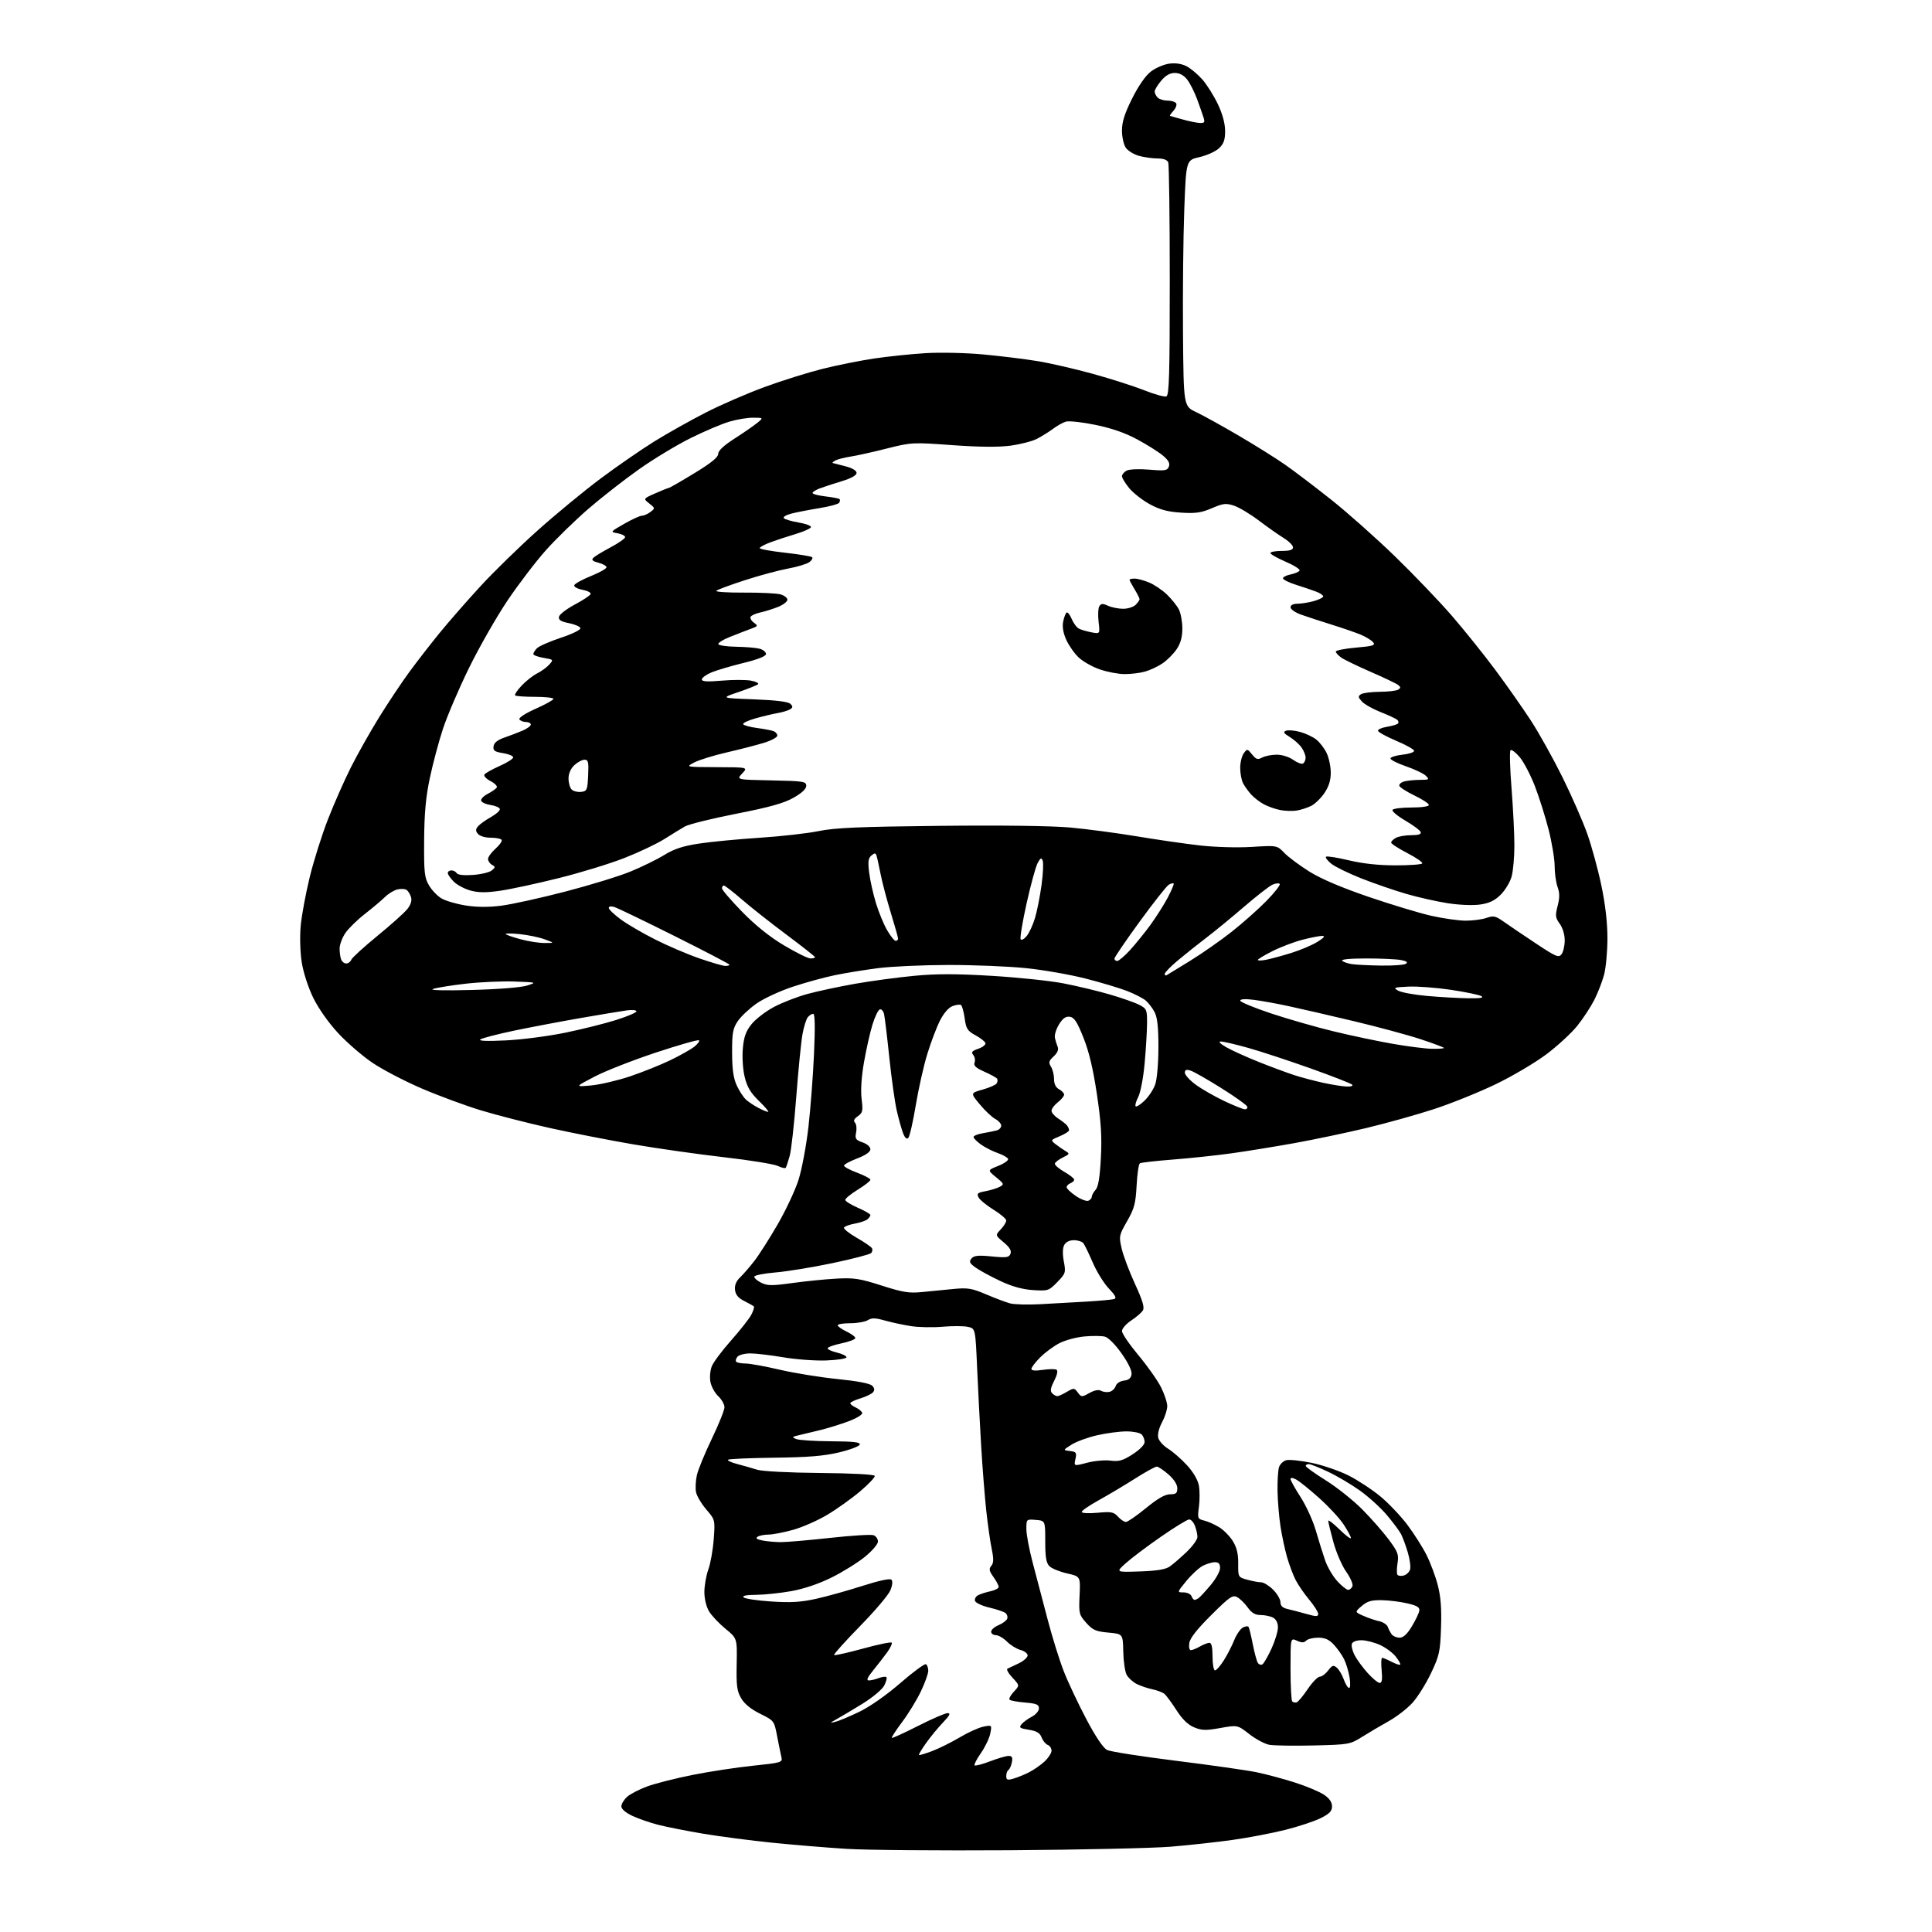 <?xml version="1.0" encoding="UTF-8" standalone="no"?>
<svg 
  version="1.1" 
  xmlns="http://www.w3.org/2000/svg" 
  xmlns:xlink="http://www.w3.org/1999/xlink" 
  xmlns:svg="http://www.w3.org/2000/svg"
  xmlns:rdf="http://www.w3.org/1999/02/22-rdf-syntax-ns#"
  xmlns:cc="http://creativecommons.org/ns#"
  xmlns:dc="http://purl.org/dc/elements/1.1/"
  viewBox="0 0 768 768"
  width="768"
  height="768"
>
<style>svg {background-color: white; }</style>"
<path stroke="none" fill="black" fill-rule="evenodd" d="M401.50,735.50C373.45,735.68 344.20,735.44 336.50,734.95C328.80,734.47 315.52,733.37 307.00,732.51C298.48,731.65 286.10,730.03 279.50,728.92C272.90,727.81 264.84,726.21 261.60,725.38C258.35,724.55 253.74,722.95 251.35,721.82C248.70,720.58 247.00,719.11 247.00,718.06C247.00,717.12 248.01,715.43 249.25,714.30C250.49,713.17 254.11,711.29 257.30,710.12C260.49,708.95 268.59,706.90 275.30,705.56C282.01,704.22 292.82,702.57 299.32,701.90C310.51,700.74 311.11,700.56 310.64,698.59C310.37,697.44 309.60,693.69 308.94,690.25C307.74,684.02 307.74,684.01 302.18,681.25C298.54,679.45 295.92,677.32 294.63,675.10C292.95,672.23 292.67,670.10 292.84,661.49C293.04,651.28 293.04,651.28 288.41,647.48C285.86,645.39 282.93,642.29 281.89,640.59C280.77,638.74 280.01,635.64 280.00,632.88C280.00,630.33 280.71,626.28 281.58,623.88C282.45,621.47 283.41,616.04 283.72,611.82C284.28,604.16 284.27,604.13 280.75,600.03C278.82,597.76 276.98,594.67 276.68,593.15C276.38,591.63 276.53,588.59 277.02,586.39C277.52,584.20 280.18,577.70 282.95,571.95C285.71,566.20 287.98,560.57 287.99,559.42C287.99,558.28 286.88,556.30 285.52,555.01C284.15,553.73 282.75,551.17 282.40,549.32C282.05,547.44 282.31,544.67 282.99,543.02C283.67,541.39 287.12,536.79 290.68,532.78C294.23,528.78 297.81,524.22 298.64,522.66C299.47,521.09 299.92,519.59 299.65,519.32C299.38,519.05 297.66,518.08 295.83,517.16C293.47,515.98 292.41,514.70 292.18,512.76C291.97,510.91 292.63,509.29 294.22,507.76C295.51,506.52 298.06,503.58 299.88,501.23C301.70,498.89 305.86,492.36 309.12,486.73C312.38,481.11 316.12,473.11 317.44,468.97C318.75,464.82 320.52,455.37 321.37,447.97C322.21,440.56 323.21,427.41 323.59,418.75C324.06,408.24 323.95,403.00 323.27,403.00C322.70,403.00 321.74,403.61 321.11,404.36C320.49,405.11 319.54,408.15 319.00,411.11C318.46,414.08 317.35,425.27 316.53,436.00C315.71,446.73 314.54,457.30 313.91,459.50C313.29,461.70 312.61,463.80 312.38,464.17C312.16,464.54 310.75,464.23 309.24,463.50C307.73,462.76 298.18,461.20 288.00,460.04C277.82,458.88 261.62,456.58 252.00,454.94C242.38,453.30 227.31,450.35 218.51,448.39C209.72,446.43 197.44,443.28 191.23,441.40C185.02,439.51 174.44,435.61 167.72,432.72C161.00,429.84 152.20,425.26 148.17,422.55C144.14,419.84 137.95,414.50 134.41,410.68C130.57,406.54 126.58,400.86 124.51,396.62C122.50,392.51 120.58,386.54 119.94,382.50C119.32,378.53 119.14,372.27 119.53,368.05C119.90,363.95 121.52,355.24 123.11,348.70C124.71,342.15 127.99,331.76 130.40,325.61C132.80,319.45 136.88,310.21 139.47,305.07C142.05,299.92 147.10,290.97 150.68,285.17C154.27,279.37 159.70,271.22 162.76,267.06C165.81,262.90 171.25,255.90 174.84,251.50C178.43,247.10 185.68,238.81 190.94,233.09C196.20,227.36 206.46,217.35 213.75,210.83C221.04,204.32 232.35,195.00 238.88,190.13C245.41,185.26 254.98,178.66 260.13,175.46C265.28,172.27 274.45,167.12 280.50,164.02C286.55,160.92 297.15,156.32 304.05,153.80C310.95,151.27 321.30,148.04 327.05,146.60C332.80,145.17 342.00,143.33 347.50,142.51C353.00,141.69 362.23,140.73 368.00,140.38C373.84,140.02 384.04,140.26 391.00,140.91C397.88,141.55 407.55,142.74 412.50,143.56C417.45,144.37 427.34,146.65 434.48,148.62C441.62,150.59 450.80,153.53 454.88,155.15C458.96,156.77 462.91,157.87 463.65,157.58C464.76,157.16 465.00,148.84 465.00,111.61C465.00,86.62 464.73,65.45 464.39,64.58C463.99,63.54 462.54,63.00 460.14,62.99C458.14,62.99 454.83,62.52 452.78,61.96C450.73,61.39 448.37,59.94 447.53,58.74C446.69,57.54 446.00,54.46 446.00,51.89C446.00,48.44 447.05,45.13 450.06,39.12C452.59,34.06 455.40,30.03 457.52,28.42C459.39,26.99 462.67,25.59 464.80,25.30C467.27,24.97 469.76,25.34 471.69,26.34C473.35,27.20 476.18,29.58 477.98,31.63C479.78,33.68 482.55,38.09 484.13,41.43C485.99,45.36 487.00,49.11 487.00,52.08C487.00,55.64 486.46,57.16 484.54,58.96C483.19,60.23 479.71,61.80 476.79,62.46C471.50,63.65 471.50,63.65 470.76,83.57C470.35,94.53 470.13,116.54 470.26,132.49C470.50,161.47 470.50,161.47 475.50,163.83C478.25,165.13 485.90,169.36 492.50,173.23C499.10,177.10 507.43,182.32 511.00,184.83C514.58,187.33 522.76,193.55 529.19,198.65C535.62,203.75 547.04,213.90 554.57,221.21C562.10,228.52 572.31,239.19 577.26,244.92C582.21,250.65 589.97,260.32 594.50,266.42C599.03,272.51 605.36,281.54 608.57,286.47C611.79,291.41 617.43,301.53 621.11,308.97C624.79,316.41 629.23,326.55 630.98,331.50C632.73,336.45 635.25,345.68 636.57,352.00C638.15,359.52 638.98,366.79 638.98,373.00C638.98,378.23 638.37,384.75 637.64,387.50C636.90,390.25 635.15,394.75 633.75,397.50C632.35,400.25 629.33,404.85 627.04,407.72C624.75,410.60 619.22,415.70 614.76,419.06C610.30,422.42 601.22,427.79 594.57,430.99C587.93,434.19 576.88,438.65 570.00,440.90C563.12,443.14 550.98,446.53 543.00,448.44C535.02,450.34 522.20,453.03 514.50,454.42C506.80,455.80 495.55,457.63 489.50,458.47C483.45,459.31 472.98,460.42 466.24,460.94C459.50,461.47 453.59,462.13 453.12,462.43C452.64,462.72 452.06,466.70 451.82,471.28C451.44,478.42 450.91,480.41 448.05,485.42C444.82,491.06 444.75,491.41 445.89,496.36C446.54,499.18 448.92,505.49 451.18,510.40C454.21,516.97 455.03,519.73 454.31,520.91C453.78,521.78 451.69,523.59 449.67,524.92C447.65,526.25 446.00,528.14 446.00,529.12C446.00,530.10 448.94,534.41 452.52,538.70C456.11,542.99 460.16,548.73 461.52,551.45C462.89,554.17 464.00,557.55 464.00,558.96C464.00,560.37 463.07,563.27 461.93,565.40C460.68,567.72 460.08,570.19 460.42,571.55C460.74,572.81 462.52,574.77 464.38,575.92C466.24,577.07 469.58,579.99 471.82,582.42C474.29,585.10 476.14,588.24 476.56,590.46C476.94,592.47 476.95,596.28 476.60,598.94C475.98,603.60 476.06,603.80 478.73,604.46C480.25,604.84 482.94,606.04 484.70,607.13C486.46,608.21 488.88,610.69 490.08,612.63C491.64,615.16 492.25,617.69 492.21,621.56C492.16,626.93 492.18,626.96 495.83,627.97C497.85,628.53 500.32,628.99 501.33,628.99C502.33,629.00 504.47,630.32 506.08,631.92C507.68,633.53 509.00,635.77 509.00,636.90C509.00,638.33 509.84,639.15 511.75,639.59C513.26,639.93 516.64,640.81 519.25,641.55C523.24,642.68 524.00,642.67 524.00,641.54C524.00,640.80 522.39,638.27 520.43,635.91C518.46,633.56 516.03,630.02 515.02,628.04C514.01,626.06 512.48,621.98 511.62,618.97C510.76,615.96 509.59,610.49 509.02,606.82C508.45,603.15 507.92,596.85 507.84,592.82C507.77,588.79 508.03,584.49 508.42,583.25C508.81,582.02 510.13,580.75 511.35,580.45C512.57,580.14 517.12,580.63 521.46,581.52C525.80,582.42 532.38,584.68 536.09,586.54C539.79,588.41 545.49,592.16 548.75,594.87C552.02,597.59 556.84,602.67 559.46,606.15C562.07,609.64 565.49,615.00 567.04,618.07C568.59,621.15 570.61,626.55 571.53,630.08C572.73,634.71 573.09,639.43 572.83,647.00C572.50,656.62 572.17,658.14 568.84,665.13C566.85,669.32 563.54,674.61 561.50,676.86C559.46,679.12 555.25,682.39 552.15,684.12C549.04,685.86 544.26,688.68 541.53,690.39C536.65,693.44 536.26,693.51 522.19,693.85C514.29,694.04 506.36,693.91 504.56,693.58C502.75,693.24 499.18,691.33 496.61,689.33C491.94,685.69 491.94,685.69 485.10,686.91C479.31,687.95 477.71,687.90 474.66,686.63C472.21,685.61 469.95,683.40 467.63,679.77C465.74,676.82 463.59,673.92 462.85,673.32C462.11,672.72 459.93,671.90 458.00,671.50C456.07,671.09 453.28,670.13 451.78,669.37C450.28,668.60 448.52,666.97 447.85,665.74C447.19,664.51 446.59,660.35 446.51,656.50C446.37,649.50 446.37,649.50 440.58,648.98C435.61,648.53 434.38,647.99 431.80,645.11C428.95,641.91 428.82,641.40 429.15,634.20C429.50,626.66 429.50,626.66 424.16,625.45C421.22,624.79 418.07,623.50 417.16,622.58C415.88,621.30 415.50,619.02 415.50,612.71C415.50,604.50 415.50,604.50 411.75,604.19C408.00,603.88 408.00,603.88 408.00,607.83C408.00,610.00 409.13,615.99 410.50,621.14C411.88,626.29 414.52,636.35 416.38,643.50C418.24,650.65 421.19,660.13 422.95,664.57C424.70,669.01 428.75,677.56 431.93,683.57C435.61,690.51 438.60,694.93 440.11,695.66C441.43,696.30 453.75,698.23 467.50,699.94C481.25,701.65 495.65,703.70 499.50,704.49C503.35,705.29 510.24,707.14 514.80,708.60C519.37,710.07 524.54,712.24 526.30,713.43C528.45,714.87 529.50,716.39 529.50,718.04C529.50,719.96 528.51,720.99 524.96,722.75C522.47,723.99 516.17,726.08 510.96,727.39C505.76,728.70 496.32,730.50 490.00,731.39C483.68,732.28 472.65,733.49 465.50,734.08C458.35,734.68 429.55,735.31 401.50,735.50zM402.81,707.05C404.35,706.61 407.17,705.47 409.06,704.51C410.95,703.55 413.74,701.61 415.25,700.20C416.76,698.78 418.00,696.86 418.00,695.92C418.00,694.98 417.32,693.95 416.48,693.63C415.65,693.31 414.56,691.98 414.06,690.67C413.38,688.87 412.13,688.12 408.98,687.61C405.36,687.03 404.97,686.74 406.08,685.41C406.78,684.56 408.62,683.21 410.18,682.41C411.73,681.60 413.00,680.12 413.00,679.10C413.00,677.58 412.02,677.17 407.50,676.79C404.48,676.54 401.70,676.03 401.33,675.66C400.96,675.29 401.72,673.87 403.01,672.49C405.36,669.99 405.36,669.99 402.43,666.86C400.82,665.14 399.95,663.55 400.50,663.32C401.05,663.09 403.07,662.13 405.00,661.19C406.93,660.25 408.50,658.84 408.50,658.06C408.50,657.28 407.23,656.30 405.68,655.89C404.13,655.48 401.71,653.98 400.30,652.57C398.88,651.16 396.89,650.00 395.86,650.00C394.84,650.00 394.00,649.38 394.00,648.62C394.00,647.86 395.32,646.70 396.93,646.03C398.54,645.36 400.09,644.22 400.37,643.48C400.65,642.75 400.35,641.72 399.69,641.20C399.04,640.69 396.17,639.72 393.33,639.05C390.48,638.38 387.91,637.21 387.61,636.43C387.32,635.66 387.85,634.63 388.79,634.13C389.73,633.64 391.96,632.92 393.75,632.54C395.54,632.16 397.00,631.38 397.00,630.82C397.00,630.27 396.06,628.49 394.91,626.87C393.20,624.47 393.04,623.65 394.06,622.43C395.01,621.28 395.05,619.72 394.22,615.72C393.62,612.85 392.65,606.00 392.05,600.50C391.46,595.00 390.55,583.52 390.04,575.00C389.53,566.48 388.80,552.44 388.42,543.80C387.74,528.10 387.74,528.10 384.75,527.44C383.10,527.08 378.55,527.06 374.63,527.40C370.71,527.74 365.02,527.62 362.00,527.14C358.98,526.66 354.35,525.66 351.71,524.92C347.92,523.85 346.52,523.82 344.98,524.78C343.90,525.45 340.77,526.00 338.01,526.00C335.26,526.00 333.00,526.37 333.00,526.81C333.00,527.26 334.57,528.38 336.50,529.30C338.43,530.22 340.00,531.39 340.00,531.91C340.00,532.43 337.52,533.37 334.50,534.00C331.48,534.63 329.00,535.52 329.00,535.97C329.00,536.43 330.69,537.20 332.75,537.69C334.81,538.18 336.50,539.01 336.50,539.54C336.50,540.07 332.90,540.64 328.50,540.80C324.10,540.97 316.39,540.40 311.38,539.55C306.36,538.70 300.45,538.00 298.25,538.00C296.05,538.00 293.74,538.60 293.13,539.34C292.52,540.08 292.31,540.98 292.68,541.34C293.04,541.70 294.72,542.01 296.42,542.02C298.11,542.03 304.23,543.14 310.00,544.49C315.77,545.84 326.08,547.50 332.89,548.19C340.69,548.97 345.80,549.94 346.68,550.82C347.65,551.79 347.76,552.58 347.05,553.44C346.48,554.12 344.22,555.22 342.01,555.88C339.81,556.54 338.00,557.41 338.00,557.80C338.00,558.20 338.98,558.97 340.19,559.51C341.39,560.06 342.54,561.02 342.74,561.66C342.94,562.30 340.53,563.78 337.30,564.99C334.11,566.19 329.02,567.76 326.00,568.49C322.98,569.22 319.15,570.14 317.50,570.53C314.81,571.16 314.71,571.31 316.50,572.04C317.60,572.49 323.82,572.89 330.33,572.93C339.33,572.98 342.07,573.30 341.75,574.25C341.53,574.94 337.78,576.35 333.42,577.38C327.48,578.79 321.05,579.31 307.75,579.46C297.98,579.58 289.72,579.94 289.40,580.27C289.07,580.60 290.76,581.38 293.15,582.00C295.54,582.62 299.07,583.63 301.00,584.24C303.02,584.87 313.59,585.42 325.95,585.53C338.63,585.64 347.54,586.11 347.73,586.68C347.90,587.21 345.27,590.00 341.87,592.87C338.47,595.74 332.58,599.94 328.78,602.20C324.98,604.46 318.87,607.14 315.21,608.15C311.54,609.17 307.18,610.01 305.52,610.02C303.86,610.02 301.90,610.41 301.17,610.87C300.23,611.47 300.79,611.91 303.04,612.36C304.81,612.71 308.11,613.01 310.38,613.02C312.64,613.03 321.49,612.27 330.03,611.33C338.57,610.39 346.33,609.91 347.28,610.28C348.23,610.64 349.00,611.77 349.00,612.79C349.00,613.82 346.68,616.53 343.81,618.87C340.95,621.19 334.99,624.89 330.56,627.09C325.45,629.62 319.57,631.60 314.50,632.51C310.10,633.29 303.82,633.95 300.55,633.97C296.66,633.99 294.94,634.34 295.58,634.98C296.12,635.52 301.08,636.26 306.61,636.62C314.39,637.13 318.41,636.89 324.46,635.54C328.76,634.59 337.03,632.28 342.85,630.41C349.40,628.31 353.78,627.38 354.35,627.95C354.93,628.53 354.77,630.15 353.93,632.19C353.18,634.01 347.74,640.43 341.83,646.46C335.93,652.49 331.31,657.64 331.56,657.90C331.82,658.16 336.99,657.00 343.05,655.34C349.11,653.67 354.26,652.61 354.49,652.99C354.73,653.37 353.92,655.06 352.71,656.75C351.49,658.44 349.00,661.67 347.17,663.91C344.83,666.77 344.29,668.00 345.35,668.00C346.19,668.00 347.98,667.58 349.33,667.06C350.69,666.55 352.05,666.38 352.36,666.69C352.67,667.00 352.27,668.51 351.48,670.05C350.66,671.62 346.86,674.79 342.77,677.31C338.77,679.77 334.15,682.52 332.50,683.43C329.84,684.89 329.78,685.01 332.00,684.47C333.38,684.14 337.68,682.34 341.56,680.48C345.79,678.44 352.32,673.87 357.90,669.04C363.00,664.61 367.59,661.25 368.09,661.55C368.59,661.86 369.00,663.04 369.00,664.17C369.00,665.29 367.68,668.98 366.06,672.36C364.45,675.74 361.11,681.20 358.64,684.49C356.17,687.79 354.31,690.64 354.51,690.84C354.70,691.04 359.38,688.90 364.90,686.10C370.42,683.29 375.72,681.00 376.67,681.00C377.99,681.00 377.55,681.90 374.83,684.75C372.86,686.81 369.84,690.48 368.12,692.91C366.39,695.34 365.13,697.46 365.30,697.64C365.48,697.81 367.86,697.10 370.59,696.06C373.33,695.02 378.26,692.57 381.55,690.61C384.84,688.65 389.06,686.74 390.92,686.37C394.31,685.69 394.31,685.69 393.65,689.09C393.28,690.97 391.61,694.46 389.94,696.86C388.26,699.26 387.13,701.46 387.42,701.76C387.72,702.05 390.48,701.33 393.57,700.15C396.65,698.97 399.98,698.00 400.95,698.00C402.30,698.00 402.61,698.59 402.24,700.51C401.98,701.90 401.36,703.27 400.88,703.57C400.40,703.87 400.00,704.96 400.00,705.99C400.00,707.56 400.44,707.73 402.81,707.05zM515.44,676.71C516.02,676.53 518.01,674.15 519.84,671.44C521.68,668.72 523.85,666.50 524.66,666.49C525.47,666.49 526.96,665.38 527.97,664.04C529.53,661.98 530.05,661.80 531.38,662.90C532.24,663.61 533.50,665.73 534.17,667.60C534.85,669.47 535.80,671.00 536.29,671.00C536.78,671.00 536.86,669.09 536.47,666.75C536.08,664.41 535.09,661.15 534.27,659.50C533.44,657.85 531.61,655.26 530.20,653.75C528.31,651.73 526.66,651.00 524.01,651.00C522.03,651.00 519.87,651.53 519.23,652.17C518.34,653.06 517.44,653.07 515.53,652.19C513.00,651.04 513.00,651.04 513.00,663.35C513.00,670.13 513.31,675.98 513.69,676.35C514.07,676.73 514.85,676.89 515.44,676.71zM548.47,669.00C549.35,669.00 549.57,667.56 549.23,664.00C548.96,661.25 549.05,659.00 549.42,659.00C549.79,659.00 551.47,659.71 553.14,660.57C554.82,661.44 556.38,661.96 556.61,661.73C556.84,661.49 556.04,660.06 554.84,658.53C553.64,657.00 550.82,654.92 548.58,653.90C546.34,652.88 543.02,652.03 541.22,652.02C539.30,652.01 537.71,652.59 537.40,653.41C537.10,654.19 537.59,656.24 538.48,657.97C539.38,659.70 541.72,662.89 543.67,665.06C545.63,667.23 547.79,669.00 548.47,669.00zM482.99,664.00C483.53,664.00 485.11,662.21 486.49,660.02C487.87,657.83 489.73,654.22 490.62,651.99C491.51,649.76 493.06,647.50 494.06,646.97C495.06,646.43 496.09,646.33 496.34,646.75C496.60,647.16 497.34,650.25 498.00,653.61C498.66,656.96 499.56,660.28 499.99,660.98C500.42,661.68 501.25,661.96 501.82,661.61C502.40,661.25 504.02,658.44 505.44,655.36C506.85,652.28 508.00,648.48 508.00,646.91C508.00,645.13 507.28,643.69 506.07,643.04C505.00,642.47 502.78,642.00 501.13,642.00C498.94,642.00 497.56,641.19 496.00,639.00C494.82,637.35 492.94,635.50 491.80,634.90C489.98,633.92 488.81,634.73 481.47,642.03C475.82,647.65 473.05,651.18 472.77,653.13C472.52,654.79 472.80,655.98 473.42,655.96C474.02,655.95 475.62,655.29 477.00,654.50C478.38,653.71 480.06,653.05 480.75,653.04C481.60,653.01 482.00,654.75 482.00,658.50C482.00,661.52 482.44,664.00 482.99,664.00zM556.38,651.00C557.84,651.00 559.37,649.59 561.20,646.55C562.68,644.10 564.03,641.31 564.19,640.33C564.43,638.95 563.40,638.30 559.50,637.38C556.75,636.72 552.16,636.15 549.31,636.10C545.18,636.02 543.54,636.49 541.32,638.40C538.52,640.81 538.52,640.81 542.01,642.34C543.93,643.19 546.76,644.14 548.29,644.47C549.83,644.79 551.36,645.83 551.70,646.78C552.03,647.73 552.75,649.06 553.28,649.75C553.81,650.44 555.21,651.00 556.38,651.00zM474.86,635.98C475.21,635.98 475.96,635.64 476.52,635.23C477.08,634.83 479.22,632.51 481.27,630.07C483.32,627.63 485.00,624.60 485.00,623.32C485.00,621.65 484.43,621.00 482.95,621.00C481.82,621.00 479.65,621.65 478.12,622.44C476.60,623.23 473.66,625.93 471.61,628.44C467.87,633.00 467.87,633.00 470.46,633.00C471.89,633.00 473.32,633.67 473.64,634.50C473.95,635.33 474.50,635.99 474.86,635.98zM535.92,632.00C536.55,632.00 537.31,631.34 537.62,630.54C537.93,629.74 536.81,627.15 535.14,624.79C533.46,622.43 531.17,617.13 530.05,613.02C528.92,608.91 528.00,605.10 528.00,604.56C528.00,604.02 530.02,605.57 532.50,608.00C534.98,610.43 537.00,611.95 537.00,611.38C537.00,610.81 535.68,608.35 534.06,605.92C532.45,603.49 528.06,598.76 524.31,595.42C520.57,592.07 516.49,588.79 515.25,588.13C513.88,587.40 513.00,587.32 513.00,587.93C513.00,588.48 514.80,591.72 517.01,595.13C519.21,598.54 521.94,604.52 523.06,608.42C524.19,612.31 525.85,617.65 526.76,620.28C527.67,622.91 529.85,626.63 531.59,628.53C533.34,630.44 535.29,632.00 535.92,632.00zM557.97,626.30C559.05,626.02 560.20,624.95 560.52,623.94C560.84,622.92 560.44,619.86 559.63,617.13C558.82,614.39 557.61,611.11 556.94,609.83C556.27,608.55 553.72,605.13 551.28,602.24C548.83,599.34 544.02,594.98 540.60,592.53C537.18,590.09 531.48,586.72 527.94,585.05C524.40,583.37 520.94,582.00 520.25,582.00C519.56,582.00 519.02,582.34 519.05,582.75C519.07,583.16 522.68,585.75 527.08,588.50C531.47,591.25 537.96,596.42 541.51,600.00C545.06,603.58 549.80,608.98 552.05,612.00C555.66,616.84 556.08,617.95 555.55,621.31C555.22,623.41 555.19,625.50 555.48,625.97C555.77,626.43 556.89,626.58 557.97,626.30zM453.08,624.67C459.92,624.44 463.33,623.88 465.00,622.71C466.29,621.81 469.29,619.22 471.67,616.95C474.05,614.68 476.00,611.99 476.00,610.97C476.00,609.96 475.56,607.98 475.02,606.57C474.49,605.15 473.45,604.00 472.72,604.00C471.98,604.00 466.91,607.11 461.44,610.91C455.97,614.70 449.70,619.43 447.50,621.41C443.50,625.00 443.50,625.00 453.08,624.67zM447.57,605.00C448.27,605.00 451.85,602.52 455.54,599.50C460.22,595.67 463.12,594.00 465.13,594.00C467.49,594.00 468.00,593.58 468.00,591.60C468.00,590.11 466.66,588.03 464.47,586.10C462.52,584.40 460.43,583.00 459.82,583.00C459.20,583.00 455.28,585.17 451.10,587.82C446.92,590.48 440.46,594.32 436.75,596.37C433.04,598.42 430.00,600.51 430.00,601.01C430.00,601.53 432.72,601.67 436.25,601.35C441.76,600.84 442.72,601.02 444.40,602.88C445.45,604.05 446.88,605.00 447.57,605.00zM432.11,581.47C435.00,580.71 439.19,580.33 441.43,580.62C444.80,581.06 446.32,580.62 450.25,578.10C453.06,576.29 455.00,574.30 455.00,573.22C455.00,572.22 454.46,570.86 453.80,570.20C453.14,569.54 450.42,569.00 447.75,569.00C445.08,569.00 439.86,569.69 436.16,570.53C432.46,571.37 427.87,573.05 425.96,574.26C422.50,576.46 422.50,576.46 425.31,576.80C427.84,577.11 428.06,577.44 427.50,580.00C426.87,582.85 426.87,582.85 432.11,581.47zM420.30,555.00C420.79,555.00 422.49,554.23 424.08,553.29C426.85,551.66 427.04,551.67 428.44,553.54C429.85,555.43 430.01,555.44 433.04,553.75C435.08,552.60 436.71,552.30 437.73,552.87C438.58,553.35 440.11,553.52 441.11,553.26C442.11,553.00 443.20,551.96 443.51,550.95C443.85,549.90 445.25,548.99 446.80,548.81C448.70,548.59 449.59,547.85 449.81,546.29C450.01,544.93 448.48,541.74 445.84,538.01C443.34,534.46 440.57,531.68 439.19,531.33C437.89,531.01 434.24,530.97 431.09,531.26C427.94,531.54 423.49,532.73 421.20,533.90C418.92,535.06 415.47,537.60 413.53,539.54C411.59,541.48 410.00,543.55 410.00,544.15C410.00,544.86 411.53,545.00 414.50,544.55C416.97,544.18 419.44,544.16 419.99,544.49C420.60,544.87 420.24,546.57 419.05,548.91C417.59,551.76 417.39,552.99 418.25,553.85C418.88,554.48 419.80,555.00 420.30,555.00zM413.50,518.44C418.45,518.17 426.77,517.70 432.00,517.40C437.23,517.09 442.14,516.63 442.92,516.39C443.95,516.06 443.36,514.90 440.79,512.22C438.84,510.17 435.98,505.57 434.44,502.00C432.90,498.43 431.21,494.94 430.70,494.25C430.18,493.56 428.48,493.00 426.91,493.00C425.14,493.00 423.69,493.72 423.05,494.91C422.40,496.12 422.34,498.51 422.89,501.45C423.72,505.88 423.61,506.23 420.29,509.65C416.93,513.11 416.62,513.21 410.66,512.83C406.45,512.56 402.34,511.42 397.69,509.24C393.94,507.48 389.53,505.09 387.89,503.93C385.41,502.16 385.12,501.55 386.17,500.29C387.17,499.09 388.79,498.92 394.22,499.45C400.12,500.03 401.10,499.89 401.68,498.39C402.15,497.16 401.36,495.83 398.98,493.84C395.62,491.04 395.62,491.04 397.81,488.70C399.01,487.42 400.00,485.83 400.00,485.18C400.00,484.52 397.74,482.59 394.98,480.90C392.23,479.20 389.54,477.00 389.01,476.01C388.18,474.47 388.57,474.11 391.75,473.52C393.79,473.14 396.34,472.35 397.41,471.78C399.24,470.80 399.15,470.57 395.94,467.95C392.53,465.17 392.53,465.17 396.81,463.46C399.16,462.52 400.93,461.28 400.74,460.71C400.54,460.13 398.71,459.08 396.65,458.37C394.60,457.66 391.58,456.13 389.96,454.97C388.33,453.81 387.00,452.46 387.00,451.98C387.00,451.49 388.69,450.81 390.75,450.46C392.81,450.11 395.29,449.61 396.25,449.35C397.21,449.08 398.00,448.23 398.00,447.46C398.00,446.69 396.92,445.49 395.61,444.78C394.29,444.08 391.54,441.48 389.48,439.00C385.74,434.50 385.74,434.50 390.62,433.13C393.30,432.37 395.81,431.27 396.18,430.68C396.56,430.08 396.65,429.25 396.39,428.83C396.13,428.40 393.86,427.15 391.35,426.04C387.91,424.51 386.93,423.61 387.41,422.38C387.75,421.48 387.52,420.13 386.89,419.37C385.97,418.26 386.38,417.76 388.92,416.88C390.66,416.27 391.93,415.26 391.73,414.64C391.53,414.01 389.74,412.61 387.75,411.53C384.58,409.80 384.04,408.95 383.47,404.78C383.11,402.15 382.44,399.77 381.99,399.49C381.54,399.21 380.02,399.42 378.62,399.95C377.07,400.54 375.12,402.80 373.65,405.71C372.31,408.35 370.04,414.32 368.61,419.00C367.17,423.68 365.11,432.87 364.02,439.43C362.93,445.99 361.60,451.80 361.06,452.34C360.41,452.99 359.69,452.33 358.97,450.41C358.36,448.81 357.24,444.80 356.48,441.50C355.72,438.20 354.39,428.75 353.53,420.50C352.67,412.25 351.73,404.46 351.44,403.18C351.16,401.90 350.39,401.04 349.73,401.26C349.07,401.48 347.75,404.24 346.79,407.40C345.82,410.56 344.32,417.28 343.44,422.32C342.43,428.09 342.09,433.49 342.50,436.85C343.10,441.61 342.93,442.36 341.00,443.71C339.51,444.75 339.15,445.55 339.86,446.26C340.43,446.83 340.63,448.58 340.32,450.15C339.82,452.67 340.12,453.15 342.87,454.11C344.68,454.74 346.00,455.89 345.99,456.85C345.98,457.91 344.12,459.21 340.74,460.50C337.86,461.60 335.50,462.89 335.50,463.36C335.50,463.84 337.86,465.10 340.75,466.18C343.64,467.26 346.00,468.52 346.00,468.98C346.00,469.45 343.75,471.21 341.00,472.90C338.25,474.60 336.00,476.42 336.00,476.96C336.00,477.50 338.25,478.91 341.00,480.10C343.75,481.28 346.00,482.59 346.00,483.00C346.00,483.42 345.44,484.20 344.75,484.75C344.06,485.29 341.83,486.04 339.79,486.41C337.74,486.78 335.82,487.47 335.52,487.96C335.23,488.44 337.45,490.25 340.47,491.98C343.49,493.71 346.24,495.58 346.59,496.15C346.94,496.71 346.80,497.60 346.27,498.13C345.74,498.66 338.83,500.45 330.91,502.12C322.98,503.78 312.78,505.45 308.23,505.82C303.68,506.20 299.90,506.95 299.84,507.50C299.78,508.05 301.02,509.14 302.61,509.92C305.06,511.13 306.89,511.15 314.99,510.02C320.22,509.30 328.10,508.51 332.50,508.27C339.47,507.89 341.78,508.24 350.44,511.02C358.82,513.71 361.32,514.12 366.44,513.62C369.77,513.29 375.43,512.74 379.00,512.39C384.70,511.84 386.31,512.11 392.00,514.53C395.58,516.05 399.85,517.67 401.50,518.11C403.15,518.56 408.55,518.71 413.50,518.44zM432.62,477.32C433.38,477.02 434.00,476.31 434.00,475.72C434.00,475.14 434.68,473.90 435.51,472.98C436.58,471.81 437.20,468.08 437.61,460.41C438.06,451.99 437.71,446.18 436.04,435.00C434.54,424.94 432.91,418.05 430.69,412.50C428.18,406.20 427.03,404.43 425.28,404.18C423.66,403.95 422.49,404.77 420.99,407.18C419.86,409.01 419.11,411.40 419.34,412.50C419.56,413.60 420.06,415.24 420.44,416.15C420.89,417.22 420.34,418.54 418.85,419.93C416.91,421.74 416.74,422.36 417.78,424.02C418.45,425.09 419.00,427.31 419.00,428.95C419.00,430.91 419.69,432.30 421.00,433.00C422.10,433.59 423.00,434.55 423.00,435.14C423.00,435.73 421.88,437.10 420.50,438.18C419.12,439.26 418.00,440.78 418.00,441.55C418.00,442.32 419.24,443.74 420.75,444.70C422.26,445.67 423.83,446.91 424.23,447.48C424.64,448.04 424.98,448.86 424.98,449.30C424.99,449.74 423.32,450.80 421.27,451.66C417.58,453.20 417.57,453.23 419.66,454.86C420.81,455.76 422.59,456.99 423.60,457.59C425.29,458.59 425.21,458.79 422.54,460.09C420.95,460.87 419.51,461.95 419.33,462.50C419.16,463.05 420.81,464.53 423.01,465.78C425.20,467.03 427.00,468.45 427.00,468.92C427.00,469.40 426.32,470.05 425.50,470.36C424.68,470.68 424.00,471.39 424.00,471.93C424.00,472.48 425.63,474.03 427.62,475.39C429.61,476.74 431.86,477.61 432.62,477.32zM305.34,441.99C305.80,442.00 304.18,440.05 301.73,437.68C298.32,434.36 296.99,432.12 296.01,428.06C295.29,425.04 294.98,420.18 295.29,416.77C295.70,412.17 296.50,409.93 298.74,407.14C300.33,405.14 304.31,402.07 307.57,400.33C310.83,398.58 316.88,396.24 321.00,395.11C325.12,393.99 333.68,392.16 340.00,391.05C346.32,389.94 356.83,388.53 363.34,387.91C372.15,387.06 380.04,387.06 394.15,387.91C404.58,388.53 417.48,389.88 422.81,390.92C428.14,391.95 436.37,393.92 441.10,395.30C445.83,396.67 451.12,398.53 452.85,399.42C455.83,400.97 456.00,401.35 455.97,406.78C455.95,409.92 455.52,417.10 455.01,422.71C454.50,428.41 453.37,434.31 452.47,436.05C451.58,437.78 451.12,439.45 451.44,439.77C451.76,440.09 453.36,439.08 454.99,437.51C456.62,435.95 458.52,433.06 459.21,431.09C459.93,429.04 460.48,422.74 460.49,416.40C460.50,408.47 460.07,404.47 459.00,402.40C458.18,400.81 456.60,398.72 455.50,397.77C454.40,396.82 451.02,395.09 448.00,393.92C444.98,392.75 437.53,390.52 431.45,388.97C425.37,387.42 414.80,385.57 407.95,384.86C401.10,384.15 387.18,383.58 377.00,383.59C366.82,383.61 354.23,384.18 349.00,384.86C343.77,385.54 336.12,386.78 332.00,387.62C327.88,388.46 320.33,390.53 315.23,392.21C310.13,393.89 303.62,396.90 300.76,398.90C297.90,400.90 294.53,404.06 293.28,405.92C291.32,408.83 291.00,410.56 291.02,418.40C291.04,425.08 291.53,428.57 292.88,431.50C293.89,433.70 295.57,436.26 296.61,437.18C297.65,438.11 299.85,439.56 301.50,440.42C303.15,441.28 304.88,441.99 305.34,441.99zM494.83,440.96C495.57,440.98 496.00,440.50 495.79,439.88C495.59,439.27 490.94,435.95 485.46,432.52C479.98,429.08 474.49,425.95 473.25,425.57C471.58,425.05 471.00,425.27 471.00,426.43C471.00,427.28 472.91,429.40 475.25,431.12C477.59,432.85 482.65,435.76 486.50,437.60C490.35,439.43 494.10,440.94 494.83,440.96zM235.00,431.48C238.57,431.15 245.55,429.51 250.50,427.85C255.45,426.18 262.65,423.29 266.50,421.43C270.35,419.57 274.62,417.16 275.99,416.09C277.35,415.02 278.20,413.87 277.87,413.54C277.54,413.20 269.82,415.40 260.72,418.41C251.61,421.43 240.64,425.73 236.33,427.98C228.50,432.07 228.50,432.07 235.00,431.48zM535.45,431.92C537.19,431.97 538.01,431.64 537.45,431.13C536.93,430.64 529.50,427.75 520.93,424.69C512.37,421.64 501.26,417.98 496.24,416.57C491.22,415.16 486.30,414.01 485.30,414.01C484.19,414.02 485.04,414.90 487.50,416.31C489.70,417.57 495.55,420.21 500.50,422.19C505.45,424.16 511.80,426.52 514.61,427.42C517.43,428.33 522.60,429.69 526.11,430.46C529.63,431.22 533.83,431.88 535.45,431.92zM569.25,416.92C571.86,416.96 574.00,416.81 574.00,416.58C574.00,416.35 569.84,414.79 564.75,413.11C559.66,411.43 547.62,408.18 538.00,405.89C528.38,403.60 516.71,400.91 512.08,399.92C507.45,398.92 501.27,397.80 498.33,397.44C495.01,397.02 493.00,397.15 493.00,397.77C493.00,398.32 498.52,400.60 505.27,402.85C512.02,405.09 523.16,408.29 530.02,409.95C536.88,411.62 547.45,413.85 553.50,414.91C559.55,415.97 566.64,416.87 569.25,416.92zM201.00,413.58C207.32,413.28 217.98,411.90 224.67,410.52C231.37,409.14 240.48,406.87 244.92,405.46C249.36,404.06 253.00,402.51 253.00,402.02C253.00,401.53 251.31,401.35 249.25,401.63C247.19,401.91 238.97,403.27 231.00,404.65C223.03,406.04 211.10,408.30 204.50,409.67C197.90,411.05 191.83,412.62 191.00,413.15C190.00,413.80 193.37,413.94 201.00,413.58zM583.50,396.83C588.39,396.91 590.01,396.65 588.86,395.98C587.96,395.45 582.49,394.32 576.71,393.46C570.92,392.60 563.34,392.03 559.85,392.20C554.10,392.47 553.71,392.62 555.76,393.79C557.00,394.50 562.17,395.45 567.26,395.90C572.34,396.35 579.65,396.77 583.50,396.83zM187.50,393.53C198.05,393.26 207.15,392.53 209.50,391.78C213.46,390.51 213.41,390.50 204.50,390.17C199.55,389.99 190.85,390.38 185.17,391.03C179.48,391.68 173.63,392.62 172.17,393.11C170.51,393.66 176.30,393.82 187.50,393.53zM463.75,387.66C464.16,387.41 468.31,384.87 472.98,382.01C477.64,379.15 485.06,373.97 489.48,370.50C493.89,367.03 500.17,361.46 503.44,358.12C506.71,354.78 509.08,351.74 508.70,351.36C508.32,350.98 506.99,351.14 505.75,351.71C504.51,352.28 499.45,356.23 494.50,360.48C489.55,364.74 482.80,370.28 479.50,372.79C476.20,375.30 471.14,379.33 468.25,381.75C465.36,384.17 463.00,386.60 463.00,387.14C463.00,387.68 463.34,387.91 463.75,387.66zM288.25,383.96C289.21,383.98 290.00,383.78 290.00,383.50C290.00,383.23 280.21,378.12 268.25,372.14C256.29,366.16 245.49,360.95 244.25,360.57C242.89,360.14 242.00,360.28 242.00,360.92C242.00,361.50 244.14,363.55 246.75,365.47C249.36,367.39 255.55,371.00 260.50,373.49C265.45,375.99 273.32,379.36 278.00,380.97C282.68,382.59 287.29,383.94 288.25,383.96zM549.00,383.83C553.67,383.91 558.10,383.59 558.83,383.13C559.77,382.53 559.21,382.09 556.96,381.64C555.19,381.29 548.99,381.00 543.17,381.00C536.69,381.00 532.97,381.36 533.55,381.92C534.07,382.43 535.85,383.04 537.50,383.27C539.15,383.51 544.33,383.76 549.00,383.83zM137.64,383.00C138.42,383.00 139.32,382.34 139.62,381.54C139.93,380.73 144.62,376.45 150.03,372.02C155.44,367.60 160.81,362.79 161.95,361.33C163.32,359.59 163.81,357.97 163.38,356.59C163.02,355.44 162.23,354.16 161.62,353.74C161.00,353.32 159.38,353.24 158.00,353.56C156.62,353.88 154.38,355.25 153.00,356.60C151.62,357.96 148.03,360.99 145.00,363.34C141.97,365.70 138.49,369.12 137.25,370.96C136.01,372.79 135.00,375.54 135.00,377.07C135.00,378.59 135.27,380.55 135.61,381.42C135.94,382.29 136.85,383.00 137.64,383.00zM444.12,382.00C444.73,382.00 446.99,380.09 449.14,377.75C451.28,375.41 454.93,370.92 457.24,367.77C459.54,364.61 462.67,359.69 464.19,356.82C465.70,353.95 466.76,351.43 466.55,351.21C466.33,350.99 465.46,351.20 464.63,351.67C463.79,352.14 458.58,358.74 453.05,366.33C447.52,373.92 443.00,380.56 443.00,381.07C443.00,381.58 443.50,382.00 444.12,382.00zM503.25,381.53C505.04,381.19 509.48,379.99 513.12,378.87C516.76,377.75 521.48,375.76 523.62,374.45C526.26,372.82 526.91,372.05 525.64,372.03C524.62,372.01 521.06,372.71 517.72,373.57C514.39,374.44 509.04,376.47 505.83,378.09C502.62,379.70 500.00,381.28 500.00,381.59C500.00,381.90 501.46,381.88 503.25,381.53zM322.18,381.00C323.18,381.00 324.00,380.78 324.00,380.52C324.00,380.25 318.94,376.25 312.75,371.63C306.56,367.02 298.57,360.72 295.00,357.63C291.43,354.55 288.16,352.02 287.75,352.01C287.34,352.01 287.00,352.50 287.00,353.12C287.00,353.74 290.61,357.94 295.01,362.45C300.30,367.87 305.97,372.42 311.70,375.83C316.46,378.67 321.18,381.00 322.18,381.00zM620.75,379.30C621.44,378.37 622.00,375.89 622.00,373.77C622.00,371.52 621.18,368.80 620.02,367.21C618.28,364.82 618.18,363.98 619.18,360.12C620.02,356.84 620.02,354.94 619.15,352.55C618.52,350.79 618.00,347.09 618.00,344.31C618.00,341.53 616.93,335.04 615.62,329.88C614.30,324.72 611.84,316.89 610.13,312.48C608.43,308.07 605.72,302.90 604.11,300.98C602.51,299.07 600.86,297.83 600.45,298.23C600.04,298.63 600.23,305.45 600.86,313.38C601.48,321.31 602.00,331.55 601.99,336.15C601.99,340.74 601.49,346.28 600.89,348.45C600.29,350.63 598.35,353.85 596.59,355.61C594.24,357.96 592.07,359.02 588.49,359.55C585.67,359.98 580.26,359.77 575.66,359.07C571.29,358.40 563.84,356.73 559.11,355.36C554.37,353.99 546.34,351.22 541.25,349.22C536.16,347.21 530.76,344.58 529.25,343.37C527.74,342.17 526.77,340.90 527.10,340.57C527.44,340.23 531.49,340.87 536.10,341.97C541.66,343.30 547.95,343.99 554.69,343.99C560.30,344.00 565.10,343.65 565.36,343.22C565.63,342.79 562.95,340.94 559.42,339.11C555.89,337.28 553.00,335.40 553.00,334.93C553.00,334.46 553.87,333.60 554.93,333.04C556.00,332.47 558.74,332.00 561.02,332.00C563.86,332.00 565.04,331.61 564.76,330.77C564.53,330.09 561.78,328.04 558.65,326.21C555.52,324.38 553.22,322.46 553.54,321.94C553.86,321.42 557.24,321.00 561.06,321.00C565.06,321.00 568.00,320.57 568.00,319.99C568.00,319.43 565.44,317.75 562.30,316.24C559.17,314.73 556.45,312.99 556.26,312.38C556.07,311.76 556.95,310.98 558.21,310.64C559.47,310.30 562.28,310.02 564.46,310.01C568.10,310.00 568.30,309.87 566.82,308.40C565.94,307.51 562.36,305.81 558.86,304.60C555.36,303.40 552.60,301.98 552.73,301.46C552.85,300.93 555.00,300.27 557.50,300.00C560.00,299.73 562.09,299.05 562.14,298.50C562.19,297.95 558.99,296.14 555.02,294.47C551.06,292.80 547.79,291.00 547.76,290.47C547.73,289.94 549.35,289.23 551.37,288.91C553.38,288.58 555.32,288.01 555.69,287.64C556.06,287.27 555.95,286.59 555.43,286.14C554.92,285.68 551.95,284.30 548.83,283.07C545.71,281.84 542.35,279.94 541.37,278.85C539.83,277.16 539.79,276.75 541.04,275.95C541.84,275.45 545.20,275.02 548.50,275.00C551.80,274.98 555.08,274.60 555.80,274.15C556.86,273.47 556.86,273.14 555.80,272.29C555.08,271.73 550.19,269.39 544.93,267.10C539.67,264.81 534.38,262.25 533.18,261.41C531.98,260.57 531.00,259.49 531.00,259.01C531.00,258.53 534.61,257.82 539.01,257.44C545.80,256.85 546.85,256.52 545.84,255.31C545.19,254.53 543.05,253.20 541.08,252.36C539.11,251.53 533.90,249.72 529.50,248.35C525.10,246.98 519.59,245.18 517.25,244.34C514.91,243.51 513.00,242.20 513.00,241.42C513.00,240.54 514.05,240.00 515.75,239.99C517.26,239.99 520.19,239.52 522.25,238.95C524.31,238.37 526.00,237.53 526.00,237.07C526.00,236.62 524.76,235.77 523.25,235.20C521.74,234.62 518.14,233.41 515.25,232.49C512.36,231.58 510.00,230.41 510.00,229.89C510.00,229.38 511.36,228.68 513.02,228.35C514.68,228.01 516.29,227.33 516.60,226.83C516.91,226.33 514.43,224.74 511.08,223.30C507.74,221.85 505.00,220.30 505.00,219.84C505.00,219.38 507.02,219.00 509.50,219.00C512.72,219.00 514.00,218.60 514.00,217.58C514.00,216.80 512.31,215.12 510.25,213.85C508.19,212.58 503.73,209.44 500.34,206.87C496.95,204.31 492.53,201.67 490.53,201.01C487.33,199.96 486.24,200.08 481.73,202.02C477.52,203.83 475.28,204.15 469.47,203.78C464.13,203.44 461.06,202.61 457.08,200.45C454.17,198.86 450.49,195.99 448.89,194.06C447.30,192.12 446.00,189.99 446.00,189.31C446.00,188.63 446.83,187.63 447.85,187.08C448.90,186.52 452.78,186.35 456.83,186.69C463.11,187.22 464.04,187.07 464.65,185.47C465.15,184.16 464.49,182.94 462.26,181.08C460.56,179.66 455.96,176.77 452.05,174.66C447.25,172.07 441.85,170.20 435.38,168.88C430.12,167.80 424.85,167.23 423.66,167.61C422.47,167.98 420.15,169.29 418.50,170.53C416.85,171.76 413.96,173.54 412.08,174.50C410.19,175.45 405.47,176.65 401.58,177.17C396.87,177.79 389.14,177.72 378.50,176.95C362.79,175.80 362.32,175.83 352.50,178.30C347.00,179.69 340.48,181.14 338.00,181.52C335.52,181.91 332.82,182.61 332.00,183.08C331.18,183.55 330.73,183.99 331.00,184.05C331.27,184.11 333.52,184.69 336.00,185.33C338.81,186.06 340.50,187.06 340.50,188.00C340.50,188.96 338.36,190.15 334.50,191.32C331.20,192.32 327.26,193.61 325.75,194.19C324.24,194.77 323.00,195.58 323.00,195.98C323.00,196.39 325.31,197.00 328.14,197.33C330.96,197.66 333.48,198.15 333.74,198.40C333.99,198.66 333.93,199.31 333.60,199.84C333.26,200.38 329.73,201.35 325.75,201.99C321.76,202.64 316.76,203.61 314.62,204.15C312.42,204.72 311.12,205.52 311.62,206.01C312.11,206.49 314.75,207.25 317.50,207.71C320.25,208.17 322.44,208.99 322.37,209.52C322.29,210.06 319.59,211.29 316.37,212.25C313.14,213.21 308.59,214.71 306.25,215.58C303.91,216.45 302.00,217.49 302.00,217.88C302.00,218.28 306.54,219.10 312.09,219.72C317.63,220.34 322.47,221.14 322.83,221.50C323.20,221.87 322.69,222.75 321.70,223.48C320.71,224.20 316.89,225.35 313.20,226.03C309.52,226.71 301.78,228.79 296.01,230.67C290.25,232.54 285.18,234.42 284.75,234.85C284.31,235.29 289.26,235.61 295.73,235.57C302.20,235.53 308.74,235.85 310.25,236.27C311.76,236.69 313.00,237.66 313.00,238.41C313.00,239.17 311.31,240.45 309.25,241.27C307.19,242.09 304.04,243.07 302.26,243.46C300.48,243.84 298.75,244.60 298.41,245.14C298.07,245.69 298.63,246.74 299.65,247.49C301.39,248.77 301.32,248.92 298.50,249.95C296.85,250.56 293.14,251.99 290.26,253.14C287.38,254.29 285.27,255.62 285.57,256.11C285.87,256.60 289.13,257.04 292.81,257.10C296.49,257.15 300.62,257.51 302.00,257.89C303.38,258.28 304.50,259.21 304.50,259.96C304.50,260.85 301.37,262.10 295.50,263.54C290.55,264.76 284.81,266.46 282.75,267.32C280.69,268.19 279.00,269.43 279.00,270.08C279.00,270.94 281.11,271.07 286.91,270.57C291.27,270.19 296.48,270.19 298.49,270.56C300.50,270.94 301.78,271.59 301.32,272.00C300.87,272.41 297.35,273.82 293.50,275.13C286.50,277.50 286.50,277.50 299.70,278.00C308.54,278.34 313.33,278.93 314.20,279.80C315.25,280.85 315.22,281.25 314.06,281.97C313.27,282.45 311.03,283.13 309.06,283.47C307.10,283.81 303.12,284.77 300.21,285.59C297.31,286.41 295.16,287.45 295.44,287.91C295.72,288.36 298.22,289.04 300.99,289.40C303.76,289.77 306.69,290.33 307.51,290.64C308.33,290.96 309.00,291.76 309.00,292.42C309.00,293.09 306.64,294.37 303.75,295.26C300.86,296.15 294.23,297.87 289.00,299.07C283.77,300.27 277.93,302.07 276.00,303.08C272.50,304.91 272.50,304.91 284.92,304.96C297.35,305.00 297.35,305.00 295.03,307.47C292.71,309.94 292.71,309.94 306.60,310.22C319.44,310.48 320.50,310.64 320.50,312.38C320.50,313.60 318.70,315.28 315.40,317.14C311.58,319.30 305.87,320.89 292.65,323.48C282.95,325.39 273.77,327.66 272.26,328.53C270.74,329.41 267.03,331.68 264.02,333.58C261.01,335.47 253.85,338.86 248.11,341.11C242.37,343.35 230.66,346.94 222.08,349.07C213.51,351.21 203.10,353.46 198.93,354.07C193.29,354.89 190.28,354.88 187.07,354.02C184.70,353.38 181.70,351.79 180.39,350.48C179.07,349.16 178.00,347.62 178.00,347.05C178.00,346.47 178.65,346.00 179.44,346.00C180.23,346.00 181.19,346.50 181.57,347.11C182.00,347.80 184.44,348.06 188.04,347.80C191.23,347.57 194.57,346.77 195.48,346.02C196.96,344.79 196.97,344.56 195.56,343.78C194.70,343.29 194.00,342.25 194.00,341.46C194.00,340.66 195.34,338.82 196.97,337.37C198.61,335.91 199.71,334.33 199.41,333.86C199.12,333.39 197.16,333.00 195.06,333.00C192.89,333.00 190.71,332.35 190.00,331.50C189.01,330.30 189.01,329.70 190.01,328.49C190.70,327.66 193.01,326.00 195.15,324.80C197.29,323.59 198.88,322.14 198.69,321.56C198.50,320.97 196.84,320.27 195.00,320.00C193.16,319.73 191.48,318.96 191.27,318.31C191.05,317.65 192.22,316.42 193.87,315.57C195.52,314.71 197.14,313.58 197.47,313.05C197.80,312.52 196.69,311.37 195.00,310.50C193.31,309.63 192.22,308.46 192.56,307.90C192.90,307.35 195.62,305.82 198.59,304.50C201.57,303.19 204.00,301.64 204.00,301.07C204.00,300.49 202.18,299.73 199.95,299.38C196.58,298.84 195.95,298.38 196.20,296.65C196.40,295.24 197.79,294.13 200.50,293.20C202.70,292.44 205.96,291.20 207.75,290.43C209.54,289.66 211.00,288.58 211.00,288.02C211.00,287.46 210.13,287.00 209.06,287.00C207.99,287.00 206.83,286.53 206.47,285.96C206.10,285.35 208.79,283.59 212.91,281.76C216.81,280.03 220.00,278.25 220.00,277.81C220.00,277.36 216.70,277.00 212.67,277.00C208.63,277.00 205.08,276.75 204.77,276.44C204.46,276.13 205.63,274.38 207.36,272.54C209.09,270.70 211.85,268.53 213.50,267.70C215.15,266.88 217.32,265.30 218.32,264.20C220.10,262.23 220.06,262.19 216.07,261.51C213.83,261.13 212.00,260.45 212.00,259.98C212.00,259.52 212.67,258.48 213.48,257.66C214.30,256.84 218.60,254.97 223.03,253.49C227.70,251.93 230.94,250.32 230.72,249.67C230.51,249.04 228.44,248.16 226.11,247.70C222.93,247.07 221.96,246.44 222.20,245.18C222.37,244.26 225.20,242.07 228.48,240.33C231.76,238.58 234.60,236.70 234.79,236.14C234.98,235.57 233.50,234.81 231.52,234.44C229.51,234.06 228.08,233.26 228.28,232.63C228.49,232.01 231.47,230.37 234.92,228.98C238.36,227.59 241.14,226.02 241.10,225.48C241.05,224.94 239.60,224.13 237.87,223.69C235.54,223.08 235.02,222.58 235.86,221.74C236.48,221.12 239.58,219.24 242.74,217.56C245.91,215.88 248.50,214.05 248.50,213.51C248.50,212.97 247.15,212.28 245.50,211.99C242.51,211.46 242.51,211.45 248.12,208.23C251.21,206.45 254.39,205.00 255.18,205.00C255.97,205.00 257.49,204.33 258.56,203.51C260.46,202.06 260.45,201.99 258.08,200.13C255.67,198.24 255.67,198.24 260.46,196.12C263.10,194.95 265.53,193.98 265.88,193.95C266.22,193.92 270.77,191.30 276.00,188.12C282.69,184.05 285.50,181.77 285.50,180.42C285.50,179.15 287.70,177.09 292.00,174.34C295.57,172.05 299.62,169.25 301.00,168.12C303.50,166.07 303.50,166.07 299.43,166.04C297.19,166.02 292.92,166.72 289.93,167.61C286.94,168.49 280.08,171.40 274.67,174.08C269.26,176.75 260.03,182.31 254.17,186.44C248.30,190.57 239.16,197.71 233.85,202.30C228.55,206.90 220.96,214.29 217.00,218.73C213.03,223.17 206.19,232.13 201.79,238.65C197.40,245.17 190.50,257.25 186.45,265.50C182.41,273.75 177.74,284.66 176.07,289.75C174.40,294.84 172.06,303.61 170.87,309.25C169.26,316.84 168.68,323.26 168.60,334.00C168.51,346.89 168.73,348.88 170.54,351.96C171.65,353.87 173.90,356.21 175.54,357.16C177.17,358.11 181.47,359.36 185.10,359.94C189.50,360.64 194.21,360.67 199.23,360.03C203.37,359.51 214.81,356.99 224.63,354.44C234.46,351.89 246.18,348.29 250.68,346.43C255.18,344.58 261.22,341.62 264.09,339.85C268.00,337.44 271.50,336.30 277.91,335.33C282.64,334.61 293.48,333.57 302.00,333.02C310.52,332.46 321.10,331.27 325.50,330.36C331.88,329.05 341.57,328.63 373.42,328.29C398.09,328.02 417.96,328.28 425.42,328.95C432.06,329.56 444.02,331.14 452.00,332.47C459.98,333.80 471.23,335.43 477.00,336.08C482.98,336.76 491.84,337.01 497.58,336.66C507.66,336.04 507.66,336.04 510.55,339.05C512.14,340.71 516.63,344.05 520.53,346.49C525.16,349.37 533.34,352.86 544.06,356.52C553.10,359.61 564.33,363.00 569.00,364.05C573.67,365.10 579.80,365.97 582.60,365.98C585.41,365.99 589.14,365.50 590.89,364.89C593.71,363.91 594.50,364.08 597.79,366.41C599.83,367.86 605.55,371.73 610.50,375.01C618.63,380.40 619.62,380.81 620.75,379.30zM216.50,374.86C220.50,374.86 220.50,374.86 216.50,373.39C214.30,372.58 209.80,371.65 206.50,371.32C203.20,370.99 200.75,370.99 201.05,371.33C201.36,371.67 204.06,372.60 207.05,373.40C210.05,374.21 214.30,374.87 216.50,374.86zM356.04,374.00C356.57,374.00 357.00,373.61 357.00,373.12C357.00,372.64 355.70,368.03 354.12,362.87C352.53,357.72 350.71,350.80 350.06,347.50C349.41,344.20 348.68,340.89 348.43,340.14C348.05,339.01 347.70,339.00 346.40,340.08C345.14,341.13 344.96,342.51 345.51,346.91C345.89,349.95 347.09,355.37 348.19,358.96C349.28,362.56 351.28,367.41 352.63,369.75C353.98,372.09 355.52,374.00 356.04,374.00zM408.15,372.06C409.16,370.82 410.64,367.58 411.45,364.86C412.26,362.14 413.41,356.29 414.02,351.85C414.63,347.41 414.84,343.04 414.49,342.14C413.96,340.79 413.60,340.97 412.45,343.14C411.68,344.59 409.72,351.77 408.09,359.09C406.46,366.41 405.40,372.83 405.72,373.36C406.05,373.89 407.14,373.31 408.15,372.06zM515.50,322.20C513.85,322.47 510.93,322.39 509.00,322.02C507.07,321.66 504.15,320.64 502.50,319.77C500.85,318.90 498.54,317.13 497.37,315.85C496.21,314.56 494.74,312.52 494.12,311.32C493.51,310.11 493.00,307.39 493.00,305.26C493.00,303.13 493.63,300.52 494.40,299.46C495.77,297.59 495.86,297.60 497.72,299.90C499.34,301.90 499.96,302.09 501.75,301.13C502.92,300.51 505.52,300.00 507.53,300.00C509.63,300.00 512.43,300.88 514.09,302.06C515.68,303.20 517.44,303.85 517.99,303.50C518.55,303.16 519.00,302.11 519.00,301.16C519.00,300.22 518.27,298.41 517.38,297.14C516.49,295.87 514.38,293.99 512.69,292.96C510.27,291.48 509.95,290.96 511.20,290.48C512.08,290.14 514.58,290.35 516.76,290.94C518.95,291.53 521.87,292.89 523.24,293.98C524.62,295.06 526.48,297.49 527.37,299.37C528.27,301.26 529.00,304.77 529.00,307.17C529.00,310.19 528.22,312.68 526.47,315.26C525.08,317.30 522.72,319.59 521.22,320.35C519.72,321.10 517.15,321.93 515.50,322.20zM230.99,314.79C233.33,314.52 233.52,314.08 233.80,308.25C234.05,302.87 233.85,302.00 232.36,302.00C231.41,302.00 229.59,302.98 228.31,304.17C226.85,305.55 226.00,307.50 226.00,309.47C226.00,311.19 226.56,313.16 227.24,313.84C227.93,314.53 229.61,314.95 230.99,314.79zM447.00,267.96C444.52,267.95 440.11,267.11 437.20,266.10C434.28,265.10 430.51,262.97 428.82,261.39C427.12,259.80 424.90,256.64 423.87,254.36C422.64,251.63 422.22,249.16 422.63,247.09C422.98,245.37 423.60,243.75 424.01,243.49C424.43,243.24 425.33,244.39 426.02,246.05C426.71,247.71 428.00,249.45 428.89,249.90C429.77,250.35 432.03,251.01 433.89,251.36C437.28,252.01 437.28,252.01 436.71,247.20C436.40,244.55 436.53,241.77 437.00,241.00C437.69,239.88 438.36,239.84 440.48,240.81C441.92,241.46 444.62,242.00 446.48,242.00C448.34,242.00 450.56,241.29 451.43,240.43C452.29,239.56 453.00,238.55 453.00,238.18C452.99,237.81 452.09,236.03 451.00,234.23C449.90,232.43 449.00,230.74 449.00,230.48C449.00,230.21 449.91,230.00 451.03,230.00C452.15,230.00 454.74,230.70 456.78,231.55C458.83,232.40 462.00,234.54 463.84,236.30C465.67,238.06 467.81,240.72 468.59,242.20C469.36,243.69 470.00,247.11 470.00,249.80C470.00,253.25 469.32,255.71 467.73,258.08C466.48,259.93 463.94,262.47 462.09,263.72C460.25,264.96 457.11,266.43 455.12,266.98C453.13,267.54 449.48,267.98 447.00,267.96zM476.82,48.87C478.78,48.98 479.03,48.65 478.44,46.75C478.06,45.51 476.88,42.17 475.83,39.33C474.78,36.49 473.00,33.00 471.89,31.58C470.55,29.89 468.88,29.00 467.02,29.00C465.07,29.00 463.36,29.97 461.59,32.08C460.17,33.77 459.00,35.70 459.00,36.38C459.00,37.05 459.54,38.14 460.20,38.80C460.86,39.46 462.63,40.00 464.14,40.00C465.65,40.00 467.18,40.48 467.54,41.06C467.90,41.65 467.41,43.00 466.44,44.06C465.48,45.13 464.87,46.04 465.10,46.08C465.32,46.12 467.52,46.74 470.00,47.45C472.48,48.16 475.54,48.80 476.82,48.87z" />

</svg>